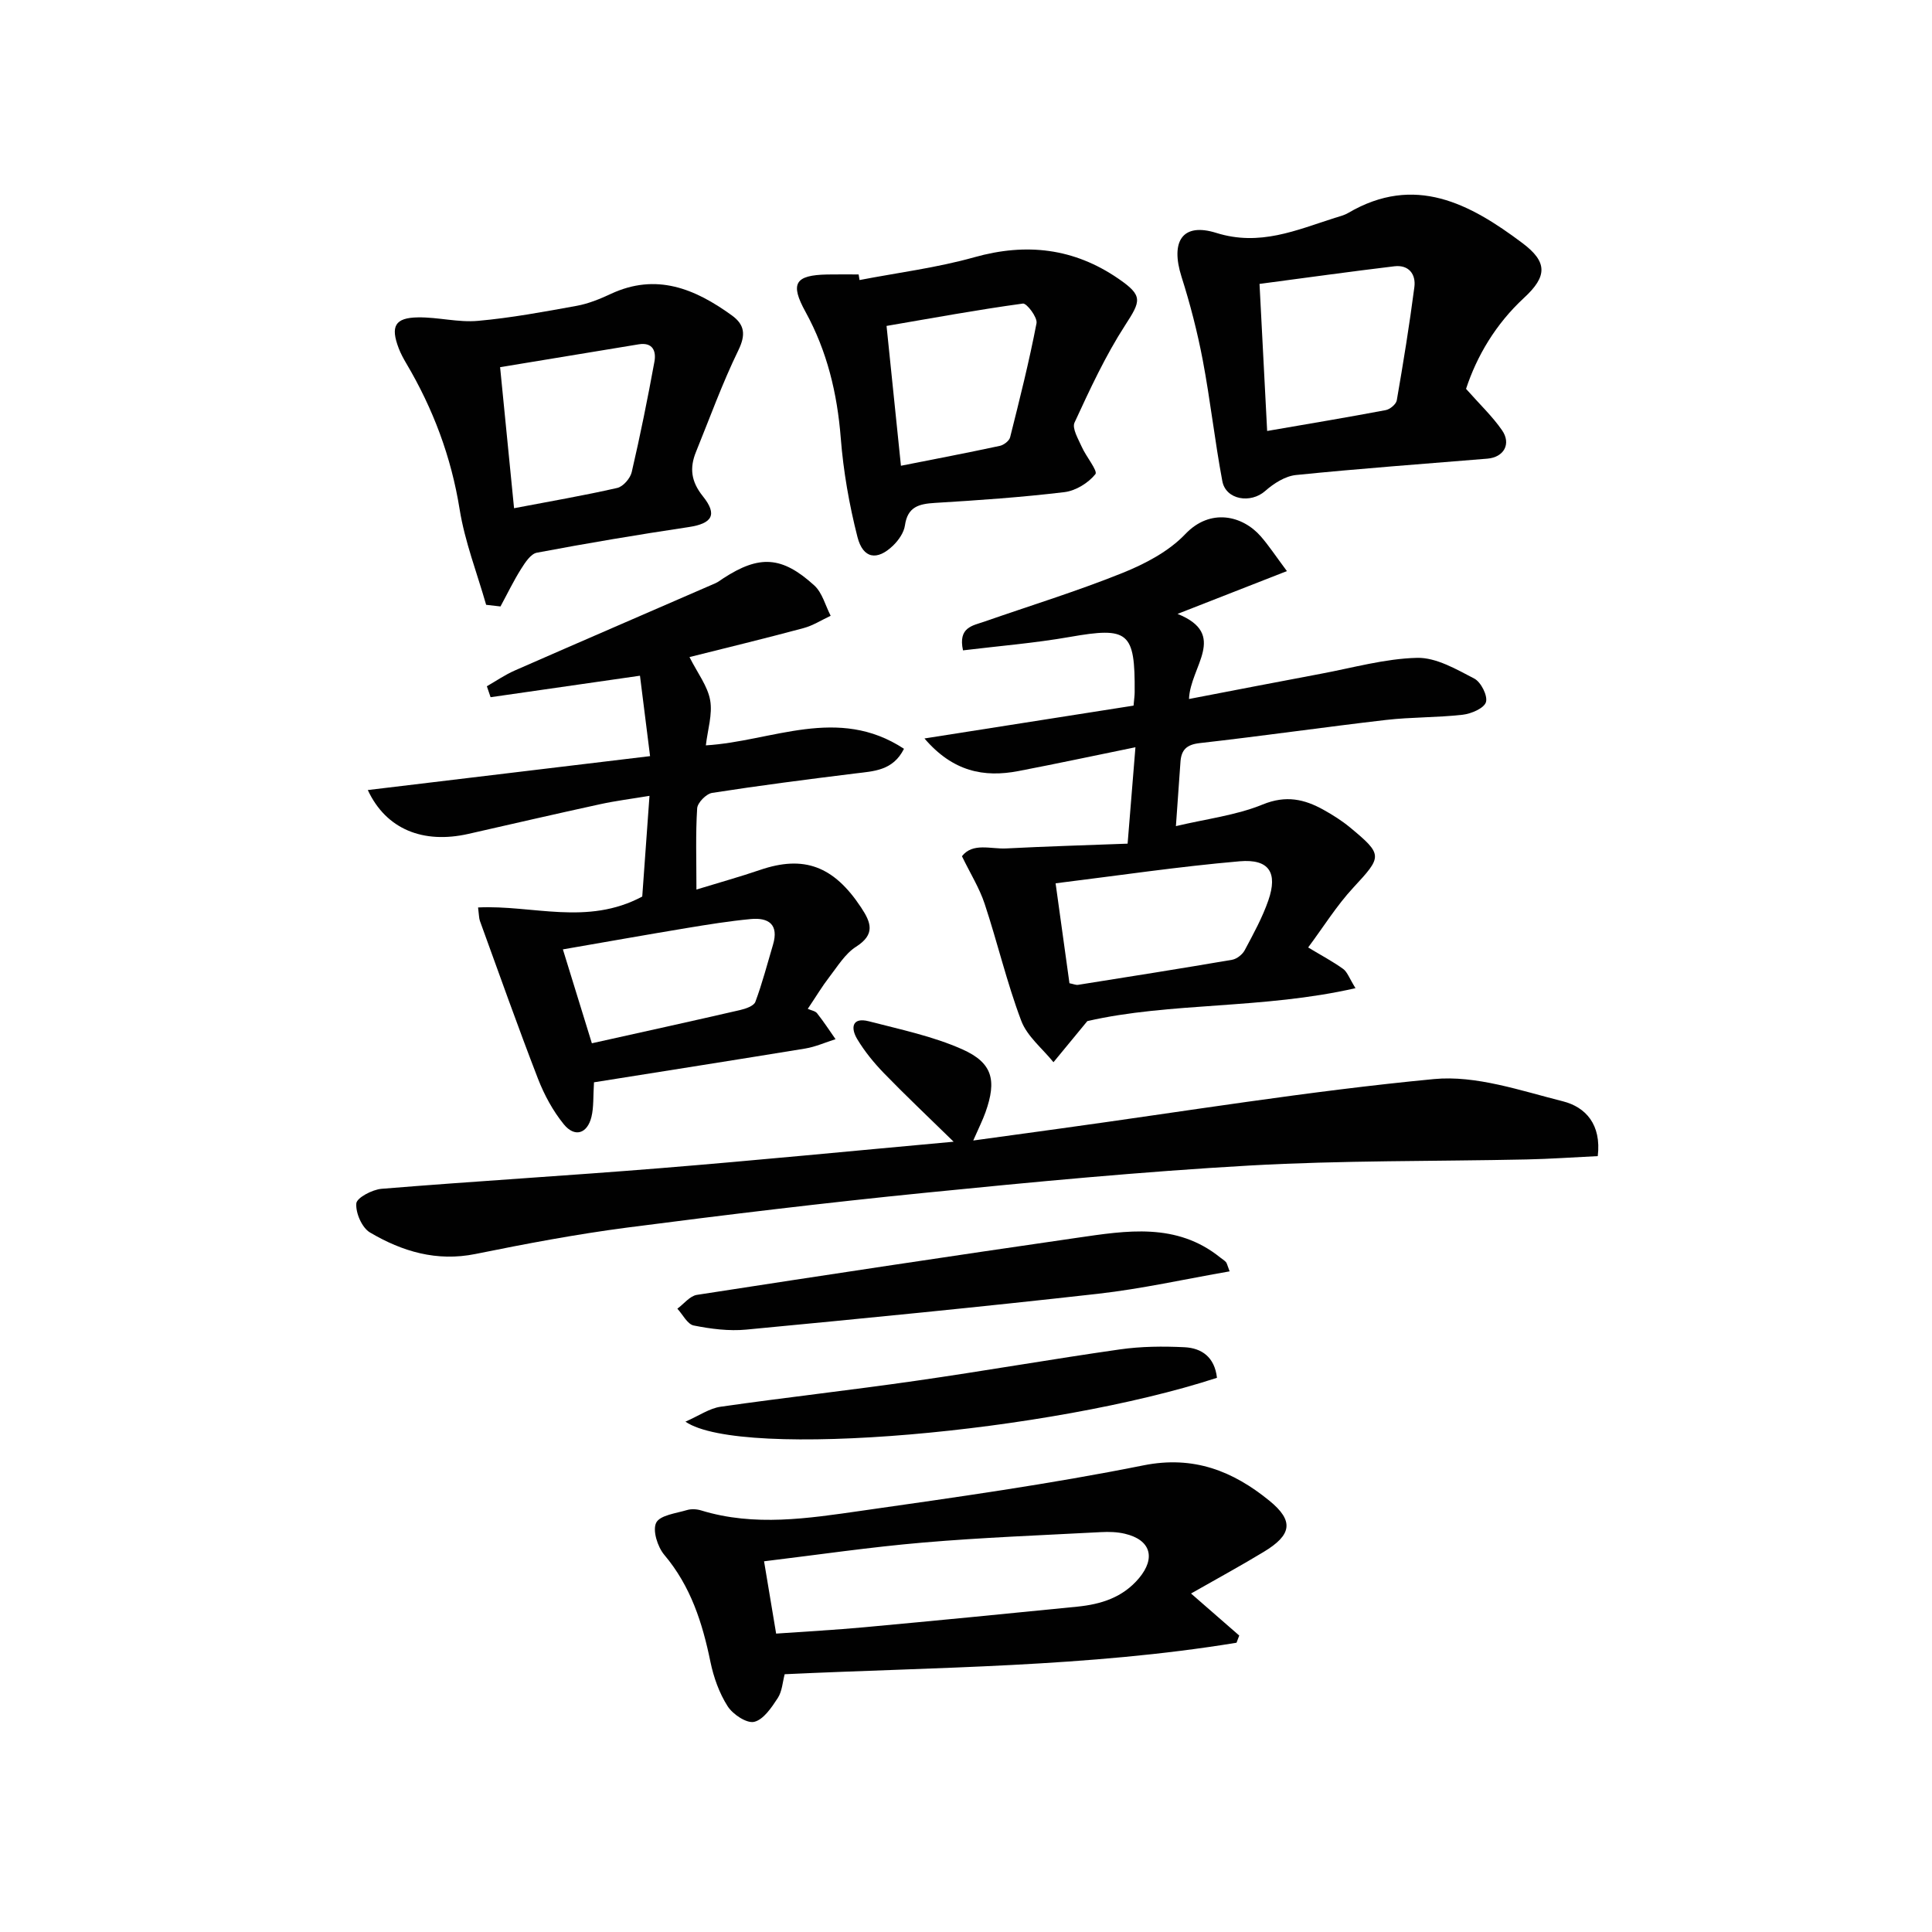 <svg enable-background="new 0 0 400 400" viewBox="0 0 400 400" xmlns="http://www.w3.org/2000/svg"><g fill="#010101"><path d="m234.69 146.09c.13-1.46.23-2.11.23-2.76.1-12.55-1.3-13.58-13.41-11.46-7.3 1.28-14.73 1.88-22.13 2.78-1.05-4.8 2.01-5.11 4.39-5.94 9.55-3.33 19.24-6.31 28.61-10.08 4.7-1.89 9.61-4.46 13.03-8.06 5.18-5.44 11.86-3.85 15.65.51 1.61 1.85 2.97 3.92 5.38 7.16-7.83 3.06-14.87 5.82-22.64 8.86 10.53 4.24 2.61 10.89 2.37 17.62 9.45-1.81 18.34-3.55 27.23-5.21 6.66-1.24 13.31-3.15 20-3.31 3.94-.09 8.1 2.35 11.83 4.29 1.39.72 2.82 3.56 2.42 4.88-.39 1.27-3.05 2.41-4.82 2.61-5.27.6-10.63.47-15.9 1.08-12.85 1.49-25.67 3.34-38.53 4.79-2.75.31-3.83 1.41-4 3.92-.28 4.11-.58 8.21-.94 13.27 6.32-1.5 12.46-2.23 17.97-4.48 4.82-1.97 8.64-1.11 12.66 1.14 1.88 1.05 3.73 2.22 5.38 3.58 6.91 5.72 6.71 6.02.73 12.48-3.47 3.74-6.2 8.16-9.36 12.4 2.8 1.69 5.13 2.92 7.25 4.45.86.63 1.26 1.9 2.55 3.98-19.14 4.38-38.42 2.88-55.52 6.82-2.72 3.31-4.87 5.91-7.01 8.51-2.29-2.84-5.46-5.35-6.68-8.6-2.98-7.89-4.91-16.18-7.57-24.2-1.07-3.24-2.94-6.22-4.7-9.85 2.24-2.87 5.95-1.45 9.16-1.61 8.33-.43 16.68-.67 25.14-.99.6-7.43 1.09-13.49 1.62-19.96-8.42 1.72-16.31 3.41-24.23 4.93-7.14 1.37-13.57.12-19.45-6.75 14.81-2.32 28.93-4.55 43.29-6.8zm-13.27 57.48c.84.16 1.33.4 1.78.33 10.64-1.69 21.29-3.37 31.9-5.19.97-.17 2.13-1.09 2.6-1.97 1.79-3.36 3.66-6.75 4.9-10.33 1.98-5.73.16-8.61-5.93-8.09-12.62 1.09-25.17 2.96-38.12 4.56 1.07 7.69 1.97 14.22 2.87 20.69z"/><path d="m122.98 224.08c-.19 2.94-.03 5.13-.53 7.17-.86 3.49-3.47 4.3-5.73 1.51-2.25-2.77-4.04-6.08-5.34-9.43-4.18-10.81-8.05-21.74-12.01-32.64-.21-.59-.19-1.26-.39-2.81 11.27-.55 22.57 3.85 33.99-2.26.43-5.93.93-12.97 1.5-20.85-3.66.61-7.02 1.03-10.3 1.75-9.08 1.98-18.14 4.07-27.2 6.13-9.34 2.11-17.03-.93-20.82-9.08 19.59-2.35 38.86-4.67 58.44-7.02-.75-5.98-1.38-11.01-2.09-16.65-10.37 1.49-20.65 2.97-30.93 4.45-.26-.76-.52-1.51-.77-2.27 1.92-1.1 3.77-2.38 5.78-3.26 13.81-6.06 27.67-12.03 41.5-18.05.6-.26 1.14-.69 1.69-1.05 7.43-4.83 12.11-4.62 18.82 1.49 1.66 1.51 2.29 4.15 3.39 6.28-1.87.87-3.67 2.04-5.64 2.56-7.96 2.14-15.97 4.08-23.59 5.99 1.68 3.34 3.76 6 4.28 8.93.52 2.92-.52 6.11-.89 9.35 13.71-.83 27.31-8.31 41.02.71-2.29 4.56-6.26 4.63-10.13 5.11-9.88 1.22-19.76 2.49-29.59 4.02-1.22.19-3.03 2.03-3.1 3.2-.34 5.29-.15 10.6-.15 16.81 4.79-1.47 9.01-2.64 13.14-4.05 9.11-3.12 15.28-.82 20.95 7.76 2.07 3.13 2.99 5.56-1.04 8.13-2.28 1.45-3.85 4.1-5.58 6.33-1.41 1.82-2.6 3.82-4.42 6.53.73.33 1.56.44 1.93.92 1.36 1.72 2.56 3.56 3.82 5.36-2.1.66-4.15 1.59-6.29 1.94-14.67 2.4-29.37 4.7-43.72 6.99zm-.44-8.08c10.7-2.38 20.71-4.58 30.69-6.88 1.16-.27 2.84-.84 3.16-1.7 1.44-3.86 2.47-7.86 3.65-11.82 1.24-4.17-.87-5.67-4.6-5.32-4.44.42-8.85 1.13-13.25 1.86-8.38 1.39-16.75 2.88-25.65 4.42 2.1 6.82 3.99 12.93 6 19.44z"/><path d="m330.8 239.36c-5.13.25-9.91.59-14.69.69-19.13.41-38.3.18-57.39 1.26-22.39 1.27-44.74 3.4-67.05 5.63-20.65 2.06-41.27 4.55-61.85 7.22-10.51 1.37-20.96 3.35-31.36 5.46-8.04 1.63-15.19-.51-21.86-4.45-1.66-.98-2.99-4.04-2.83-6.01.09-1.18 3.31-2.87 5.22-3.03 19.22-1.57 38.47-2.71 57.69-4.27 19.84-1.61 39.64-3.56 60.76-5.48-5.37-5.25-10-9.62-14.43-14.19-2.07-2.14-4-4.5-5.53-7.05-1.37-2.27-1.14-4.61 2.42-3.69 6.51 1.69 13.21 3.08 19.31 5.79 6.33 2.81 7.17 6.44 4.83 13.03-.61 1.71-1.44 3.34-2.54 5.86 6.34-.87 12.11-1.66 17.89-2.46 25.82-3.55 51.58-7.79 77.5-10.26 8.7-.83 17.94 2.4 26.72 4.61 4.66 1.19 7.97 4.77 7.19 11.34z"/><path d="m246.59 329.92c4.25 3.71 7.12 6.21 9.98 8.7-.19.5-.38.99-.56 1.49-30.82 5.06-62.05 5.04-93.55 6.52-.43 1.59-.52 3.53-1.43 4.93-1.28 1.96-2.96 4.48-4.89 4.93-1.55.36-4.42-1.55-5.49-3.23-1.74-2.72-2.9-5.99-3.56-9.18-1.66-8.09-4.08-15.68-9.56-22.17-1.39-1.65-2.47-5.07-1.67-6.65.79-1.56 4.11-1.94 6.38-2.62.91-.27 2.05-.2 2.97.09 11.02 3.37 22.1 1.64 33.06.07 19.54-2.79 39.11-5.53 58.45-9.41 10.47-2.1 18.6 1.23 26.06 7.29 5.23 4.25 4.62 7.14-1.14 10.62-4.6 2.79-9.32 5.36-15.05 8.62zm-85.9 8.3c6.28-.45 12.25-.76 18.19-1.31 14.73-1.36 29.45-2.79 44.17-4.27 4.89-.49 9.41-1.89 12.77-5.9 3.5-4.18 2.43-7.93-2.91-9.19-1.59-.38-3.32-.43-4.96-.34-12.28.65-24.58 1.11-36.83 2.16-11.02.94-21.98 2.56-32.93 3.88.85 5.12 1.61 9.65 2.5 14.97z"/><path d="m303.53 80.51c2.92 3.3 5.47 5.71 7.43 8.54 1.99 2.85.4 5.63-3.02 5.91-13.22 1.09-26.45 2.05-39.64 3.39-2.22.23-4.59 1.74-6.34 3.29-3 2.67-8.16 1.87-8.89-2.03-1.56-8.3-2.48-16.73-4.05-25.03-1.11-5.83-2.6-11.62-4.4-17.28-2.32-7.33.17-11.28 7.2-9.08 9 2.82 16.56-.57 24.52-3.1.95-.3 1.95-.54 2.79-1.03 13.77-8.08 25.19-1.93 36.05 6.22 5.25 3.93 5.19 6.9.35 11.36-5.88 5.44-9.77 12.05-12 18.84zm-41.18 8.72c8.63-1.49 16.61-2.82 24.55-4.32.89-.17 2.15-1.22 2.29-2.03 1.35-7.79 2.62-15.6 3.64-23.44.35-2.67-1.17-4.66-4.13-4.31-9.25 1.11-18.48 2.4-27.93 3.65.56 10.82 1.05 20.22 1.58 30.45z"/><path d="m100.65 125.22c-1.88-6.58-4.41-13.06-5.49-19.78-1.74-10.86-5.49-20.82-11.04-30.2-.59-1-1.15-2.03-1.56-3.1-1.76-4.59-.8-6.37 4.01-6.43 4.13-.06 8.31 1.09 12.38.72 6.85-.61 13.66-1.88 20.44-3.11 2.42-.44 4.8-1.41 7.05-2.46 9.43-4.41 17.44-1.09 25.07 4.43 2.68 1.94 2.93 4.01 1.35 7.25-3.32 6.82-5.91 14-8.77 21.04-1.35 3.32-1.01 6.12 1.42 9.15 3.12 3.88 1.91 5.67-2.95 6.4-10.5 1.57-20.98 3.33-31.41 5.3-1.28.24-2.45 2.07-3.29 3.4-1.56 2.48-2.84 5.15-4.24 7.73-.99-.12-1.98-.23-2.97-.34zm2.89-49.2c.96 9.66 1.9 19.18 2.89 29.2 7.43-1.42 14.45-2.62 21.37-4.2 1.22-.28 2.69-1.98 2.99-3.27 1.76-7.57 3.3-15.21 4.7-22.86.4-2.17-.32-4.08-3.26-3.6-9.44 1.56-18.9 3.12-28.69 4.73z"/><path d="m177.96 57.98c7.93-1.53 16.01-2.54 23.76-4.72 10.79-3.03 20.63-1.88 29.82 4.43 5.16 3.54 4.68 4.59 1.42 9.63-4.1 6.34-7.31 13.29-10.49 20.17-.55 1.19.77 3.39 1.49 5.01.89 2.02 3.37 4.99 2.83 5.67-1.46 1.82-4.08 3.44-6.41 3.72-8.9 1.07-17.85 1.69-26.8 2.23-3.3.2-5.67.78-6.22 4.65-.21 1.49-1.31 3.07-2.44 4.17-3.31 3.2-6.23 2.76-7.39-1.75-1.71-6.7-2.92-13.61-3.46-20.5-.73-9.27-2.83-18-7.3-26.13-3.21-5.83-2.24-7.6 4.51-7.73 2.16-.04 4.32-.01 6.49-.01.05.39.12.78.19 1.16zm8.57 38.45c7.24-1.43 13.87-2.7 20.48-4.12.82-.18 1.93-1.03 2.12-1.76 1.97-7.84 3.95-15.7 5.47-23.63.23-1.2-2.03-4.18-2.82-4.07-9.38 1.28-18.7 3-28.23 4.63 1.07 10.32 1.98 19.19 2.98 28.95z"/><path d="m254.58 263.22c-9.31 1.62-18.22 3.62-27.24 4.64-24.25 2.73-48.54 5.11-72.84 7.42-3.58.34-7.32-.14-10.87-.85-1.31-.26-2.27-2.27-3.39-3.48 1.34-.98 2.58-2.63 4.04-2.86 26.23-4.06 52.47-8.02 78.73-11.82 10.2-1.48 20.57-3.22 29.62 4.08.39.31.83.57 1.17.93.22.22.26.59.78 1.94z"/><path d="m251.96 285.26c-34.47 11.27-98.49 17-110.05 9.08 2.85-1.25 4.98-2.76 7.28-3.09 13.45-1.93 26.97-3.43 40.42-5.37 14.1-2.02 28.15-4.49 42.25-6.5 4.4-.63 8.94-.67 13.39-.45 3.53.18 6.22 2.01 6.71 6.33z"/></g></svg>
